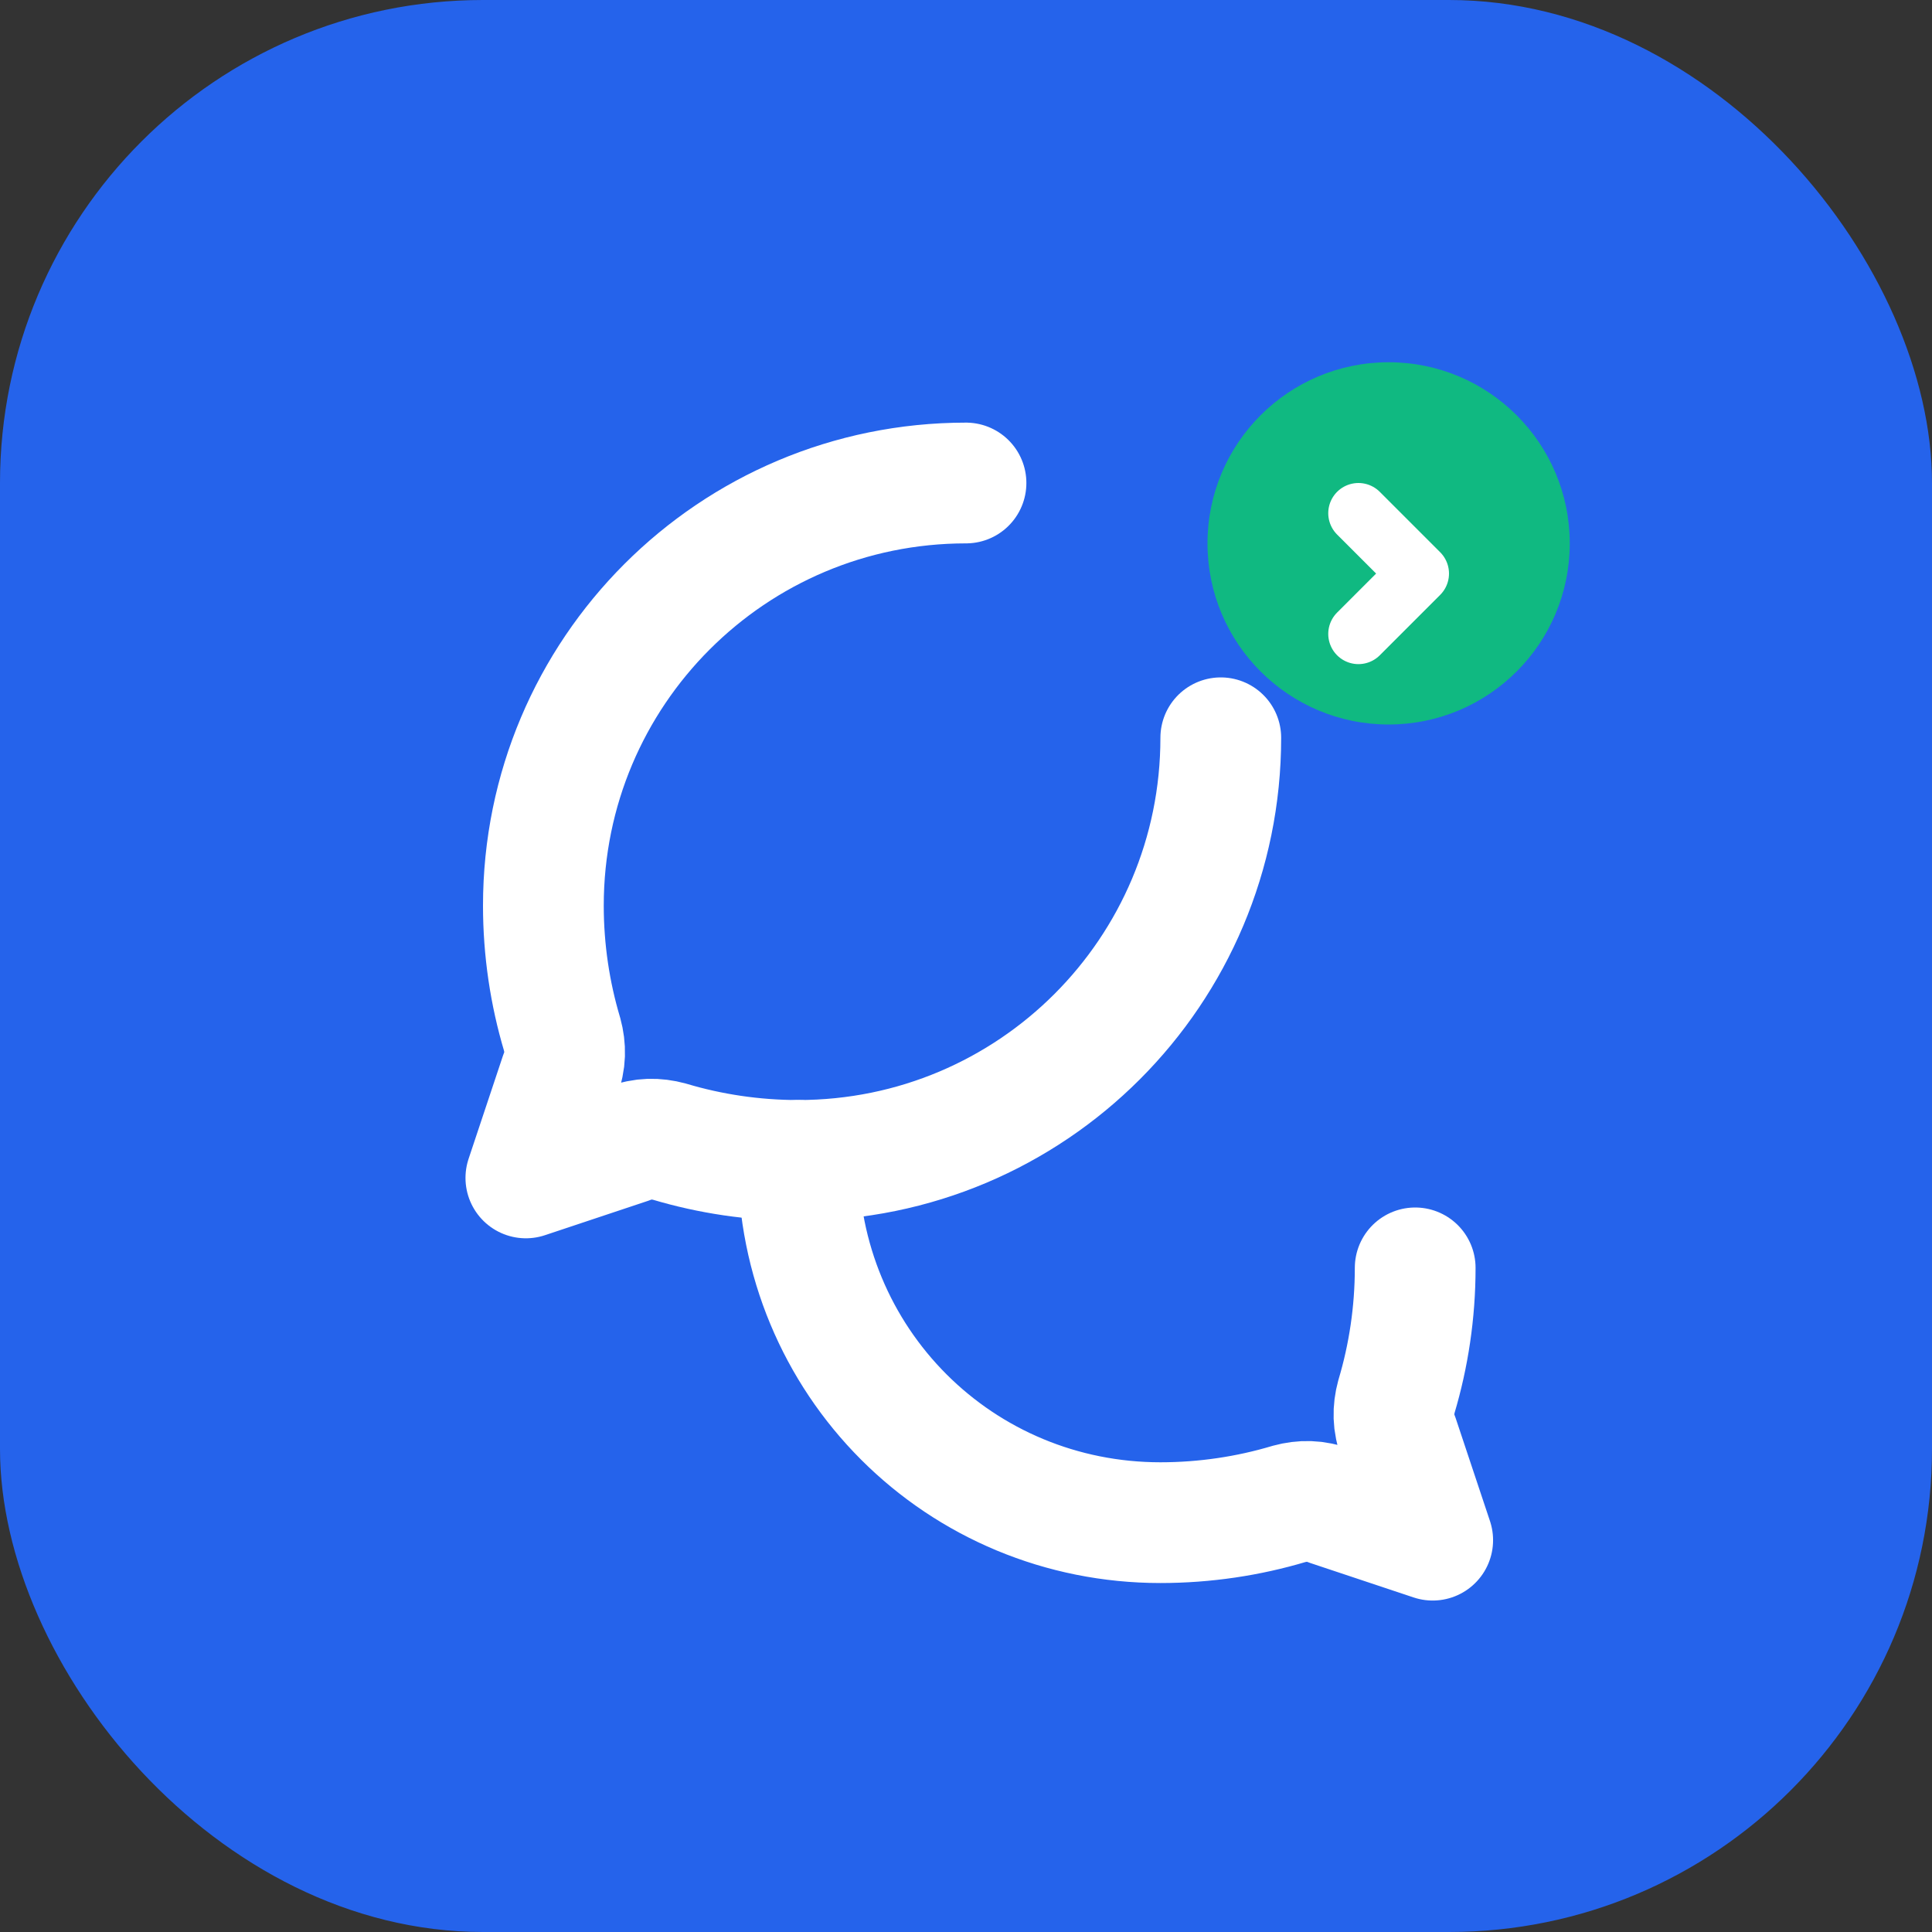 <svg xmlns="http://www.w3.org/2000/svg" width="32" height="32" viewBox="0 0 32 32" fill="none">
  <rect x="0" y="0" width="32" height="32" fill="#333333" stroke="none"/>
  <rect width="32" height="32" rx="8" fill="#2563EB"/>
  <path d="M16 8C12.13 8 9 11.13 9 15C9 15.74 9.11 16.46 9.31 17.13C9.37 17.35 9.37 17.58 9.28 17.8L8.71 19.51L10.42 18.94C10.64 18.85 10.87 18.85 11.09 18.91C11.76 19.11 12.48 19.22 13.22 19.22C17.09 19.22 20.22 16.09 20.22 12.22" stroke="white" stroke-width="2" stroke-linecap="round" stroke-linejoin="round"/>
  <path d="M13.22 19.22C13.22 20.86 13.87 22.37 14.97 23.47C16.07 24.57 17.58 25.22 19.22 25.22C19.96 25.22 20.68 25.11 21.35 24.91C21.57 24.85 21.8 24.85 22.02 24.94L23.73 25.51L23.16 23.8C23.07 23.58 23.07 23.35 23.13 23.13C23.33 22.46 23.44 21.74 23.44 21" stroke="white" stroke-width="2" stroke-linecap="round" stroke-linejoin="round"/>
  <circle cx="23" cy="9" r="3" fill="#10B981"/>
  <path d="M22.5 8.5L23.5 9.5L22.5 10.5" stroke="white" stroke-width="1" stroke-linecap="round" stroke-linejoin="round"/>
</svg>